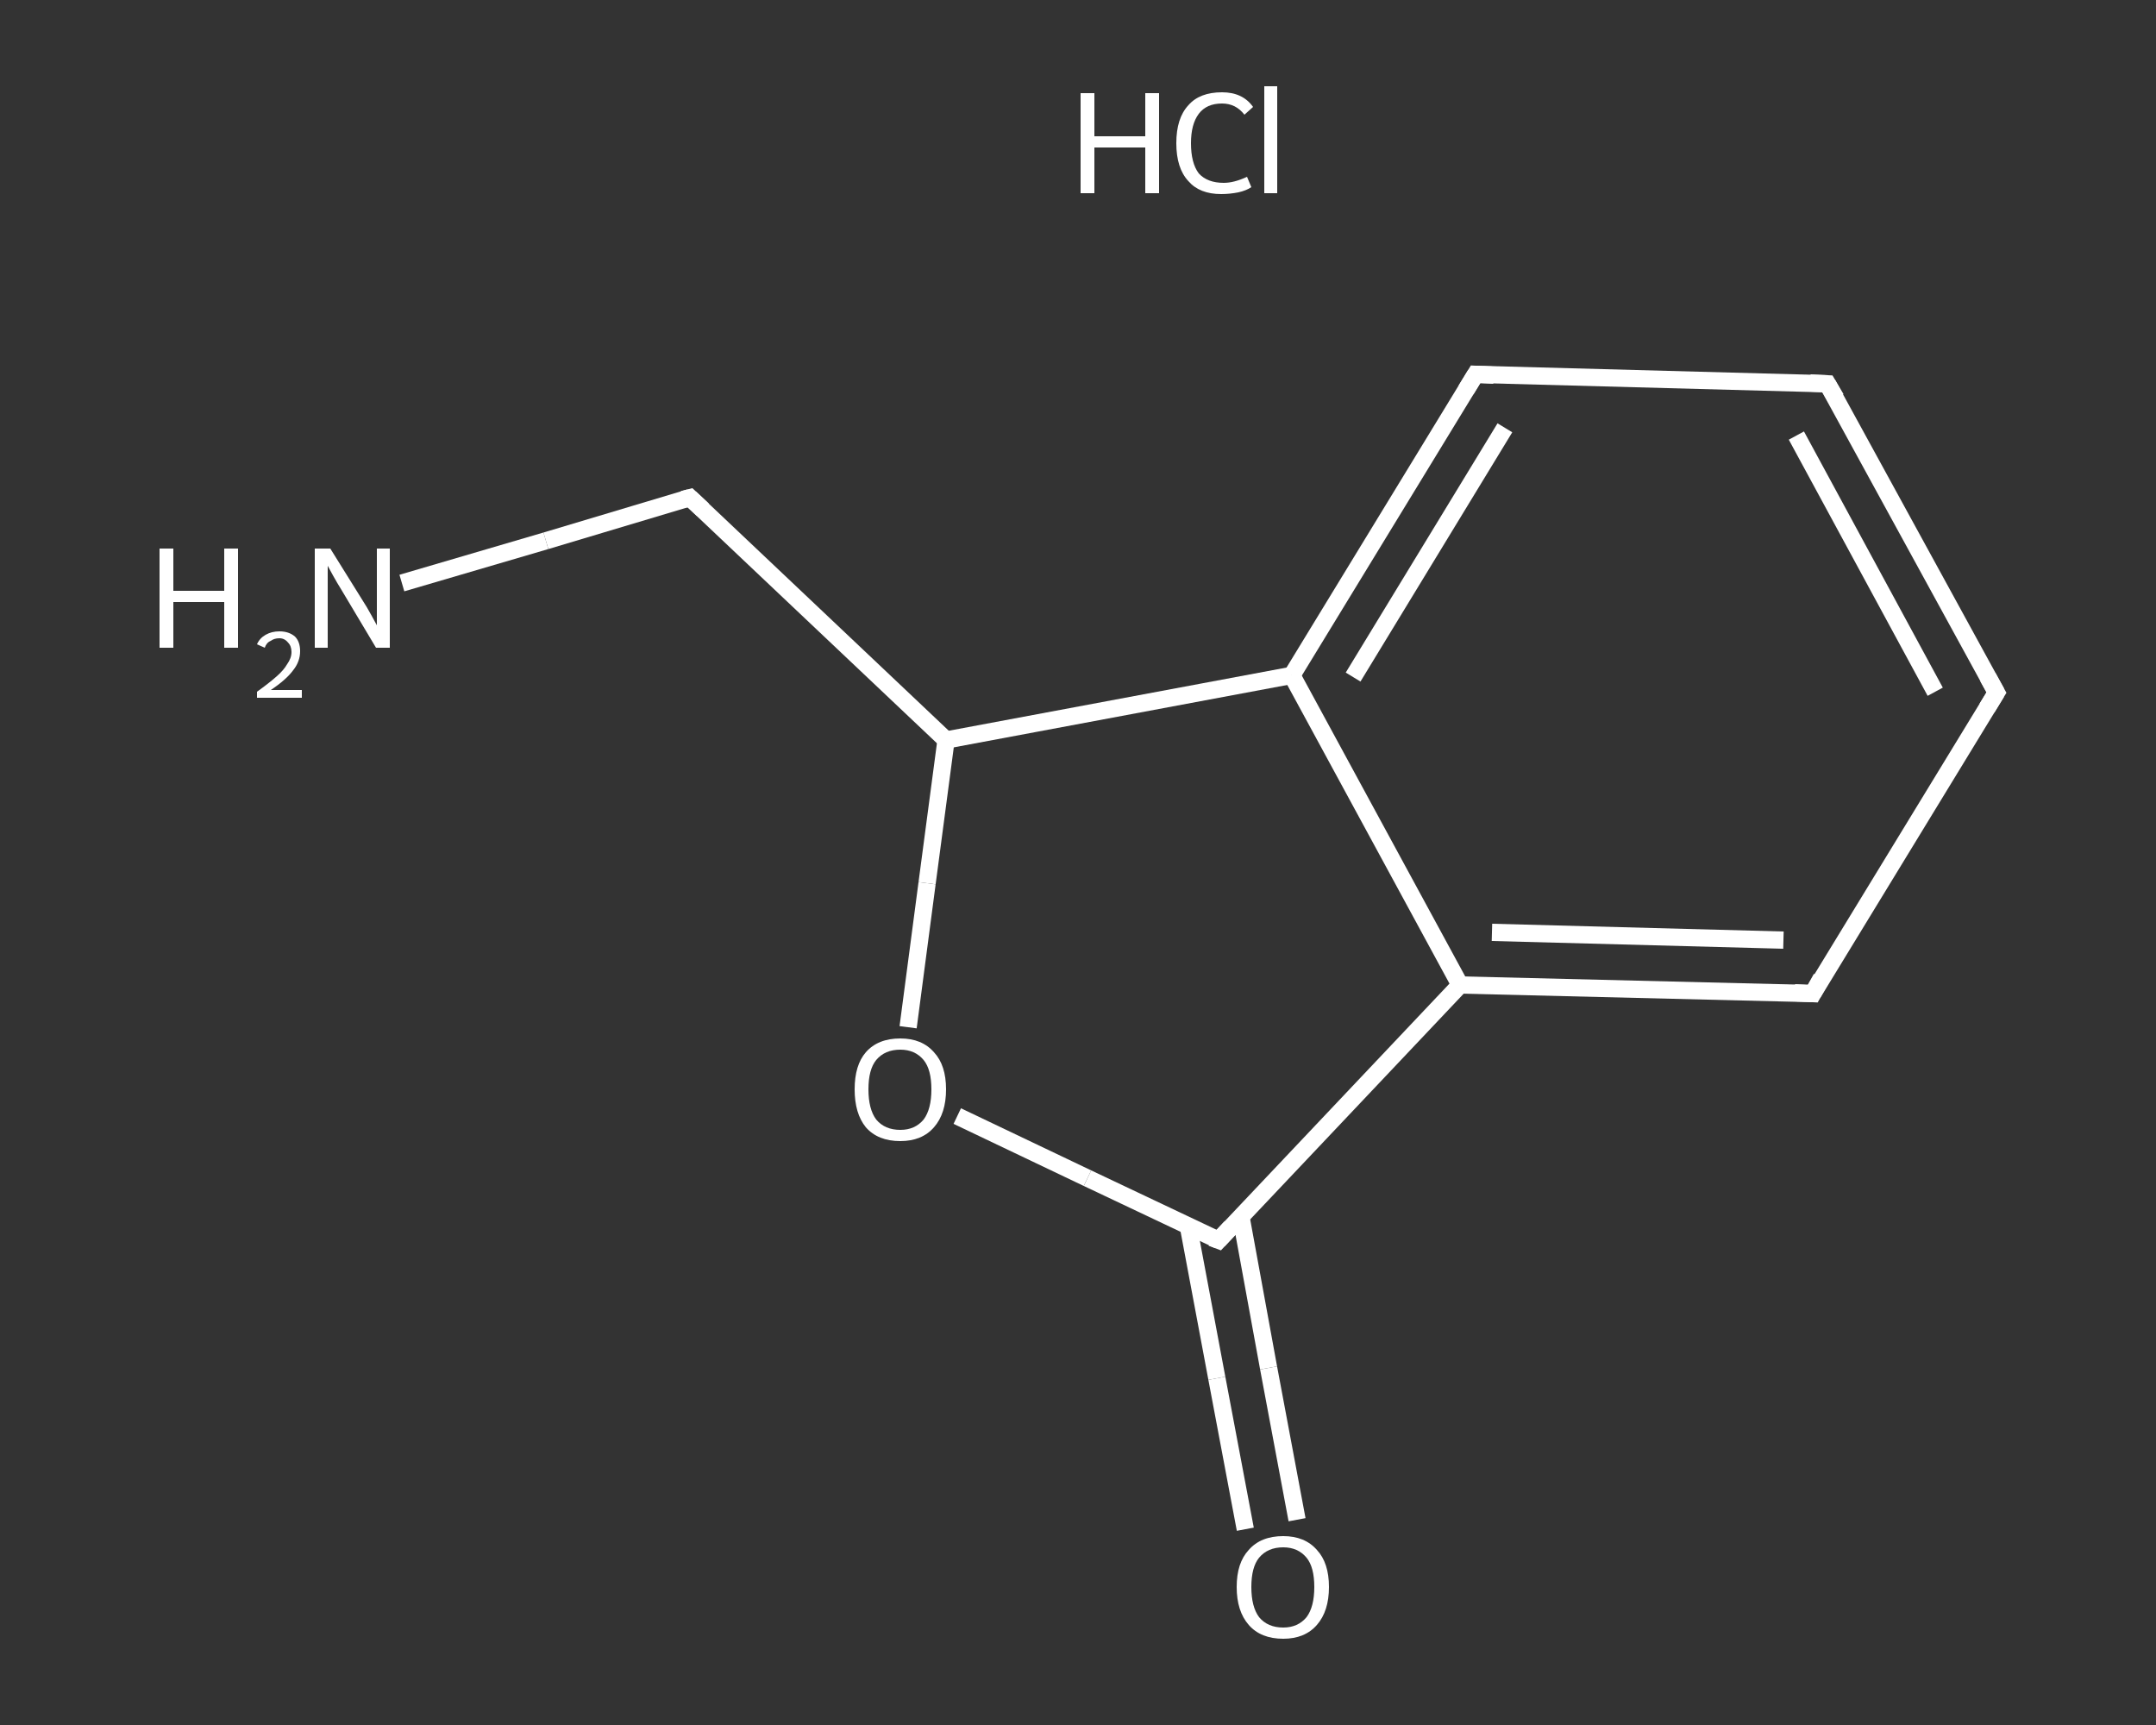 <?xml version='1.0' encoding='iso-8859-1'?>
<svg version='1.1' baseProfile='full'
              xmlns='http://www.w3.org/2000/svg'
                      xmlns:rdkit='http://www.rdkit.org/xml'
                      xmlns:xlink='http://www.w3.org/1999/xlink'
                  xml:space='preserve'
width='250px' height='200px' viewBox='0 0 250 200'>
<rect x="0" y="0" width="250" height="200" fill="#333333" stroke="none"/>
<!-- END OF HEADER -->
<rect style='opacity:1.0;fill:transparent;stroke:none' width='250.0' height='200.0' x='0.0' y='0.0'> </rect>
<path class='bond-0 atom-1 atom-2' d='M 46.6,67.6 L 63.3,62.7' style='fill:none;fill-rule:evenodd;stroke:#FFFFFF;stroke-width:2.0px;stroke-linecap:butt;stroke-linejoin:miter;stroke-opacity:1' />
<path class='bond-0 atom-1 atom-2' d='M 63.3,62.7 L 80.0,57.7' style='fill:none;fill-rule:evenodd;stroke:#FFFFFF;stroke-width:2.0px;stroke-linecap:butt;stroke-linejoin:miter;stroke-opacity:1' />
<path class='bond-1 atom-2 atom-3' d='M 80.0,57.7 L 109.7,85.8' style='fill:none;fill-rule:evenodd;stroke:#FFFFFF;stroke-width:2.0px;stroke-linecap:butt;stroke-linejoin:miter;stroke-opacity:1' />
<path class='bond-2 atom-3 atom-4' d='M 109.7,85.8 L 107.5,102.4' style='fill:none;fill-rule:evenodd;stroke:#FFFFFF;stroke-width:2.0px;stroke-linecap:butt;stroke-linejoin:miter;stroke-opacity:1' />
<path class='bond-2 atom-3 atom-4' d='M 107.5,102.4 L 105.3,119.1' style='fill:none;fill-rule:evenodd;stroke:#FFFFFF;stroke-width:2.0px;stroke-linecap:butt;stroke-linejoin:miter;stroke-opacity:1' />
<path class='bond-3 atom-4 atom-5' d='M 111.0,129.4 L 126.1,136.6' style='fill:none;fill-rule:evenodd;stroke:#FFFFFF;stroke-width:2.0px;stroke-linecap:butt;stroke-linejoin:miter;stroke-opacity:1' />
<path class='bond-3 atom-4 atom-5' d='M 126.1,136.6 L 141.3,143.8' style='fill:none;fill-rule:evenodd;stroke:#FFFFFF;stroke-width:2.0px;stroke-linecap:butt;stroke-linejoin:miter;stroke-opacity:1' />
<path class='bond-4 atom-5 atom-6' d='M 137.8,142.2 L 141.1,159.8' style='fill:none;fill-rule:evenodd;stroke:#FFFFFF;stroke-width:2.0px;stroke-linecap:butt;stroke-linejoin:miter;stroke-opacity:1' />
<path class='bond-4 atom-5 atom-6' d='M 141.1,159.8 L 144.4,177.3' style='fill:none;fill-rule:evenodd;stroke:#FFFFFF;stroke-width:2.0px;stroke-linecap:butt;stroke-linejoin:miter;stroke-opacity:1' />
<path class='bond-4 atom-5 atom-6' d='M 143.9,141.1 L 147.1,158.6' style='fill:none;fill-rule:evenodd;stroke:#FFFFFF;stroke-width:2.0px;stroke-linecap:butt;stroke-linejoin:miter;stroke-opacity:1' />
<path class='bond-4 atom-5 atom-6' d='M 147.1,158.6 L 150.4,176.2' style='fill:none;fill-rule:evenodd;stroke:#FFFFFF;stroke-width:2.0px;stroke-linecap:butt;stroke-linejoin:miter;stroke-opacity:1' />
<path class='bond-5 atom-5 atom-7' d='M 141.3,143.8 L 169.3,114.2' style='fill:none;fill-rule:evenodd;stroke:#FFFFFF;stroke-width:2.0px;stroke-linecap:butt;stroke-linejoin:miter;stroke-opacity:1' />
<path class='bond-6 atom-7 atom-8' d='M 169.3,114.2 L 210.2,115.2' style='fill:none;fill-rule:evenodd;stroke:#FFFFFF;stroke-width:2.0px;stroke-linecap:butt;stroke-linejoin:miter;stroke-opacity:1' />
<path class='bond-6 atom-7 atom-8' d='M 173.0,108.1 L 206.8,109.0' style='fill:none;fill-rule:evenodd;stroke:#FFFFFF;stroke-width:2.0px;stroke-linecap:butt;stroke-linejoin:miter;stroke-opacity:1' />
<path class='bond-7 atom-8 atom-9' d='M 210.2,115.2 L 231.5,80.3' style='fill:none;fill-rule:evenodd;stroke:#FFFFFF;stroke-width:2.0px;stroke-linecap:butt;stroke-linejoin:miter;stroke-opacity:1' />
<path class='bond-8 atom-9 atom-10' d='M 231.5,80.3 L 211.9,44.5' style='fill:none;fill-rule:evenodd;stroke:#FFFFFF;stroke-width:2.0px;stroke-linecap:butt;stroke-linejoin:miter;stroke-opacity:1' />
<path class='bond-8 atom-9 atom-10' d='M 224.4,80.2 L 208.3,50.5' style='fill:none;fill-rule:evenodd;stroke:#FFFFFF;stroke-width:2.0px;stroke-linecap:butt;stroke-linejoin:miter;stroke-opacity:1' />
<path class='bond-9 atom-10 atom-11' d='M 211.9,44.5 L 171.1,43.4' style='fill:none;fill-rule:evenodd;stroke:#FFFFFF;stroke-width:2.0px;stroke-linecap:butt;stroke-linejoin:miter;stroke-opacity:1' />
<path class='bond-10 atom-11 atom-12' d='M 171.1,43.4 L 149.8,78.3' style='fill:none;fill-rule:evenodd;stroke:#FFFFFF;stroke-width:2.0px;stroke-linecap:butt;stroke-linejoin:miter;stroke-opacity:1' />
<path class='bond-10 atom-11 atom-12' d='M 174.5,49.6 L 156.9,78.5' style='fill:none;fill-rule:evenodd;stroke:#FFFFFF;stroke-width:2.0px;stroke-linecap:butt;stroke-linejoin:miter;stroke-opacity:1' />
<path class='bond-11 atom-12 atom-3' d='M 149.8,78.3 L 109.7,85.8' style='fill:none;fill-rule:evenodd;stroke:#FFFFFF;stroke-width:2.0px;stroke-linecap:butt;stroke-linejoin:miter;stroke-opacity:1' />
<path class='bond-12 atom-12 atom-7' d='M 149.8,78.3 L 169.3,114.2' style='fill:none;fill-rule:evenodd;stroke:#FFFFFF;stroke-width:2.0px;stroke-linecap:butt;stroke-linejoin:miter;stroke-opacity:1' />
<path d='M 79.2,57.9 L 80.0,57.7 L 81.5,59.1' style='fill:none;stroke:#FFFFFF;stroke-width:2.0px;stroke-linecap:butt;stroke-linejoin:miter;stroke-opacity:1;' />
<path d='M 140.5,143.5 L 141.3,143.8 L 142.7,142.3' style='fill:none;stroke:#FFFFFF;stroke-width:2.0px;stroke-linecap:butt;stroke-linejoin:miter;stroke-opacity:1;' />
<path d='M 208.1,115.1 L 210.2,115.2 L 211.2,113.4' style='fill:none;stroke:#FFFFFF;stroke-width:2.0px;stroke-linecap:butt;stroke-linejoin:miter;stroke-opacity:1;' />
<path d='M 230.4,82.1 L 231.5,80.3 L 230.5,78.5' style='fill:none;stroke:#FFFFFF;stroke-width:2.0px;stroke-linecap:butt;stroke-linejoin:miter;stroke-opacity:1;' />
<path d='M 212.9,46.2 L 211.9,44.5 L 209.9,44.4' style='fill:none;stroke:#FFFFFF;stroke-width:2.0px;stroke-linecap:butt;stroke-linejoin:miter;stroke-opacity:1;' />
<path d='M 173.2,43.5 L 171.1,43.4 L 170.0,45.2' style='fill:none;stroke:#FFFFFF;stroke-width:2.0px;stroke-linecap:butt;stroke-linejoin:miter;stroke-opacity:1;' />
<path class='atom-0' d='M 125.3 10.8
L 126.9 10.8
L 126.9 15.8
L 132.8 15.8
L 132.8 10.8
L 134.4 10.8
L 134.4 22.4
L 132.8 22.4
L 132.8 17.1
L 126.9 17.1
L 126.9 22.4
L 125.3 22.4
L 125.3 10.8
' fill='#FFFFFF'/>
<path class='atom-0' d='M 136.4 16.6
Q 136.4 13.7, 137.8 12.2
Q 139.1 10.7, 141.7 10.7
Q 144.1 10.7, 145.3 12.4
L 144.3 13.3
Q 143.3 12.0, 141.7 12.0
Q 139.9 12.0, 139.0 13.2
Q 138.1 14.4, 138.1 16.6
Q 138.1 18.9, 139.0 20.1
Q 140.0 21.2, 141.9 21.2
Q 143.1 21.2, 144.6 20.5
L 145.1 21.7
Q 144.5 22.1, 143.6 22.3
Q 142.6 22.5, 141.6 22.5
Q 139.1 22.5, 137.8 21.0
Q 136.4 19.5, 136.4 16.6
' fill='#FFFFFF'/>
<path class='atom-0' d='M 146.6 10.0
L 148.1 10.0
L 148.1 22.4
L 146.6 22.4
L 146.6 10.0
' fill='#FFFFFF'/>
<path class='atom-1' d='M 18.5 63.6
L 20.1 63.6
L 20.1 68.5
L 26.0 68.5
L 26.0 63.6
L 27.6 63.6
L 27.6 75.1
L 26.0 75.1
L 26.0 69.8
L 20.1 69.8
L 20.1 75.1
L 18.5 75.1
L 18.5 63.6
' fill='#FFFFFF'/>
<path class='atom-1' d='M 29.8 74.7
Q 30.1 74.0, 30.8 73.6
Q 31.5 73.2, 32.4 73.2
Q 33.5 73.2, 34.2 73.8
Q 34.8 74.4, 34.8 75.5
Q 34.8 76.7, 34.0 77.7
Q 33.2 78.8, 31.4 80.0
L 35.0 80.0
L 35.0 80.9
L 29.8 80.9
L 29.8 80.2
Q 31.2 79.2, 32.1 78.4
Q 32.9 77.7, 33.3 77.0
Q 33.8 76.3, 33.8 75.6
Q 33.8 74.9, 33.4 74.5
Q 33.0 74.0, 32.4 74.0
Q 31.8 74.0, 31.4 74.3
Q 30.9 74.5, 30.7 75.1
L 29.8 74.7
' fill='#FFFFFF'/>
<path class='atom-1' d='M 38.3 63.6
L 42.1 69.7
Q 42.5 70.3, 43.1 71.4
Q 43.7 72.5, 43.7 72.5
L 43.7 63.6
L 45.2 63.6
L 45.2 75.1
L 43.6 75.1
L 39.6 68.4
Q 39.1 67.6, 38.6 66.7
Q 38.1 65.8, 38.0 65.6
L 38.0 75.1
L 36.5 75.1
L 36.5 63.6
L 38.3 63.6
' fill='#FFFFFF'/>
<path class='atom-4' d='M 99.1 126.3
Q 99.1 123.5, 100.4 122.0
Q 101.8 120.4, 104.4 120.4
Q 106.9 120.4, 108.3 122.0
Q 109.7 123.5, 109.7 126.3
Q 109.7 129.1, 108.3 130.7
Q 106.9 132.3, 104.4 132.3
Q 101.8 132.3, 100.4 130.7
Q 99.1 129.1, 99.1 126.3
M 104.4 131.0
Q 106.1 131.0, 107.1 129.8
Q 108.0 128.6, 108.0 126.3
Q 108.0 124.0, 107.1 122.9
Q 106.1 121.7, 104.4 121.7
Q 102.6 121.7, 101.6 122.9
Q 100.7 124.0, 100.7 126.3
Q 100.7 128.6, 101.6 129.8
Q 102.6 131.0, 104.4 131.0
' fill='#FFFFFF'/>
<path class='atom-6' d='M 143.4 184.0
Q 143.4 181.2, 144.8 179.7
Q 146.2 178.1, 148.8 178.1
Q 151.3 178.1, 152.7 179.7
Q 154.1 181.2, 154.1 184.0
Q 154.1 186.8, 152.7 188.4
Q 151.3 190.0, 148.8 190.0
Q 146.2 190.0, 144.8 188.4
Q 143.4 186.8, 143.4 184.0
M 148.8 188.7
Q 150.5 188.7, 151.5 187.5
Q 152.4 186.3, 152.4 184.0
Q 152.4 181.7, 151.5 180.6
Q 150.5 179.4, 148.8 179.4
Q 147.0 179.4, 146.0 180.6
Q 145.1 181.7, 145.1 184.0
Q 145.1 186.3, 146.0 187.5
Q 147.0 188.7, 148.8 188.7
' fill='#FFFFFF'/>
</svg>
